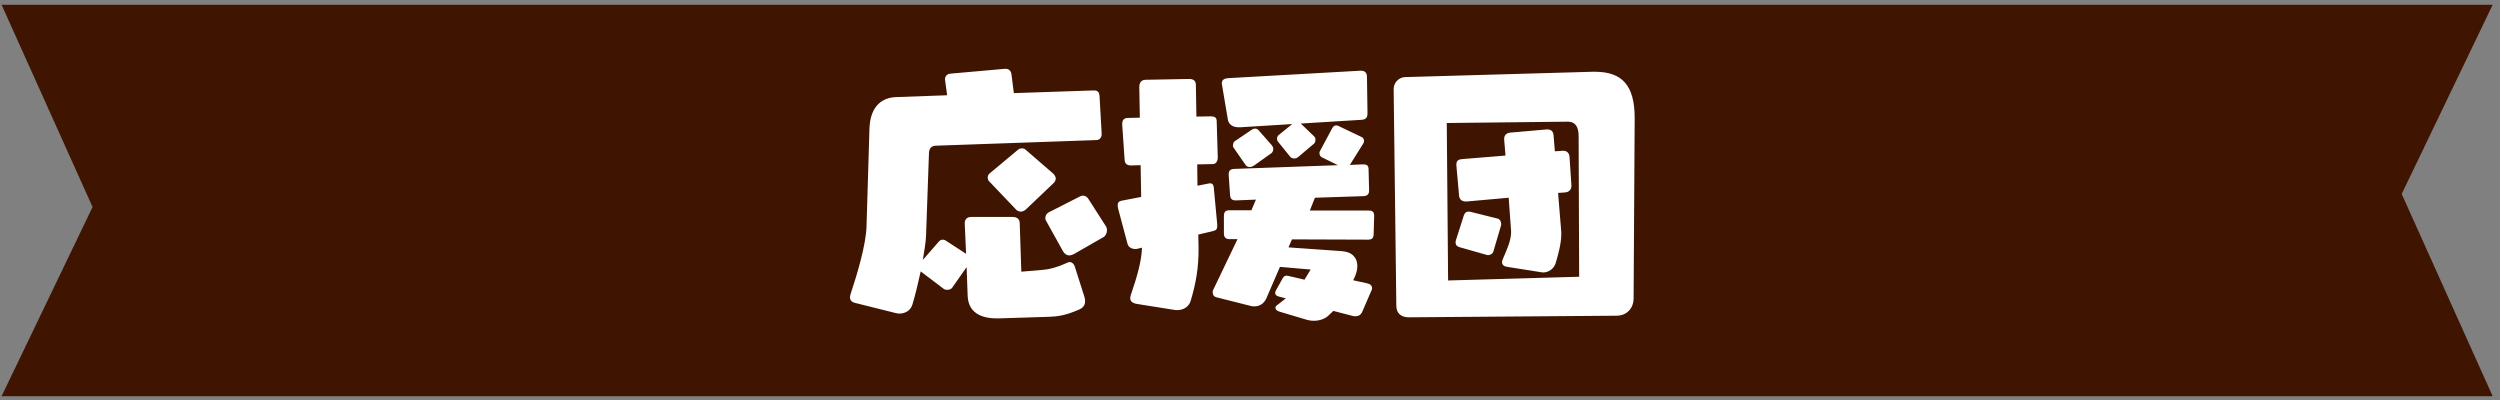 <svg width="281" height="45" viewBox="0 0 281 45" fill="none" xmlns="http://www.w3.org/2000/svg">
<rect x="0" y="0" width="281" height="45" fill="#808080" stroke="none"/>
<path fill-rule="evenodd" clip-rule="evenodd" d="M140.177 44.536L280.177 44.536L269.95 21.802L280.177 0.536L140.177 0.536L0.177 0.536L10.405 23.269L0.177 44.536L140.177 44.536Z" fill="#3F1400"/>
<path d="M117.977 35.606L112.277 35.786H112.037C110.207 35.786 108.857 35.096 108.767 33.296L108.647 30.026L107.027 32.336C106.907 32.516 106.667 32.576 106.487 32.576C106.337 32.576 106.187 32.546 106.097 32.486L103.487 30.506C103.187 31.886 102.857 33.236 102.557 34.226C102.347 34.946 101.687 35.246 101.087 35.246C100.937 35.246 100.787 35.216 100.667 35.186L96.107 34.046C95.717 33.956 95.537 33.716 95.537 33.416C95.537 33.296 95.567 33.206 95.597 33.086C96.377 30.716 97.337 27.506 97.397 25.436L97.727 14.456C97.817 11.786 99.287 10.976 100.667 10.916L106.457 10.706L106.247 9.146C106.247 9.086 106.217 8.996 106.217 8.936C106.217 8.516 106.487 8.306 106.847 8.276L112.937 7.736H113.027C113.387 7.736 113.627 7.946 113.687 8.336L113.957 10.466L122.897 10.166H122.987C123.407 10.166 123.557 10.406 123.587 10.766L123.827 15.026V15.086C123.827 15.476 123.587 15.746 123.197 15.746L105.167 16.376C104.627 16.406 104.447 16.736 104.417 17.186L104.087 26.516C104.057 27.206 103.907 28.166 103.727 29.216L105.557 27.116C105.677 26.996 105.827 26.936 105.977 26.936C106.067 26.936 106.187 26.966 106.277 27.026L108.587 28.526L108.437 25.136V25.076C108.437 24.626 108.737 24.386 109.157 24.386H113.837C114.287 24.386 114.617 24.626 114.617 25.076L114.797 30.536L117.287 30.326C117.947 30.266 118.817 30.056 119.927 29.546C120.047 29.486 120.137 29.456 120.227 29.456C120.497 29.456 120.707 29.666 120.797 29.936L121.877 33.326C121.937 33.506 121.967 33.686 121.967 33.836C121.967 34.286 121.757 34.616 121.217 34.826C119.837 35.426 118.907 35.576 117.977 35.606ZM118.427 20.576L115.307 23.546C115.127 23.696 114.917 23.786 114.737 23.786C114.527 23.786 114.347 23.696 114.227 23.576L111.167 20.366C111.077 20.276 111.017 20.126 111.017 19.976C111.017 19.796 111.077 19.646 111.197 19.526L114.467 16.796C114.587 16.706 114.707 16.676 114.857 16.676C115.007 16.676 115.157 16.706 115.277 16.826L118.397 19.526C118.547 19.676 118.667 19.886 118.667 20.066C118.667 20.246 118.577 20.426 118.427 20.576ZM124.007 26.666L120.707 28.556C120.527 28.646 120.347 28.706 120.197 28.706C119.897 28.706 119.657 28.526 119.507 28.286L117.557 24.776C117.497 24.686 117.497 24.596 117.497 24.476C117.497 24.236 117.647 23.996 117.857 23.876L121.457 22.046C121.547 22.016 121.637 21.986 121.727 21.986C121.967 21.986 122.207 22.136 122.327 22.346L124.307 25.436C124.397 25.586 124.427 25.736 124.427 25.886C124.427 26.216 124.247 26.546 124.007 26.666ZM152.057 35.516L149.867 34.946L149.267 35.516C148.937 35.816 148.337 36.056 147.677 36.056C147.437 36.056 147.197 36.026 146.957 35.966L143.837 35.036C143.507 34.946 143.357 34.766 143.357 34.616C143.357 34.496 143.417 34.376 143.567 34.286L144.527 33.536L143.717 33.326C143.507 33.266 143.327 33.146 143.327 32.936C143.327 32.876 143.357 32.786 143.387 32.696L144.167 31.286C144.287 31.076 144.407 30.986 144.617 30.986C144.677 30.986 144.737 31.016 144.827 31.016L146.627 31.436L147.317 30.296L143.867 29.996L142.337 33.536C142.037 34.196 141.497 34.436 141.017 34.436C140.897 34.436 140.777 34.436 140.657 34.406L136.727 33.416C136.457 33.356 136.307 33.146 136.307 32.876C136.307 32.786 136.307 32.666 136.367 32.576L139.097 26.876H138.197C137.777 26.876 137.567 26.696 137.567 26.216V24.326C137.567 23.786 137.747 23.636 138.197 23.636H140.657L141.167 22.436L138.917 22.526C138.497 22.526 138.287 22.376 138.257 21.896L138.107 19.706V19.616C138.107 19.166 138.287 19.016 138.707 18.986L150.377 18.566L148.547 17.666C148.427 17.606 148.307 17.426 148.307 17.216C148.307 17.156 148.307 17.096 148.337 17.036L149.747 14.396C149.867 14.186 150.017 14.096 150.197 14.096C150.287 14.096 150.377 14.126 150.437 14.156L153.017 15.386C153.227 15.476 153.317 15.656 153.317 15.836C153.317 15.956 153.287 16.046 153.227 16.136L151.727 18.536L153.167 18.476H153.257C153.647 18.476 153.827 18.626 153.827 19.046L153.887 21.386C153.887 21.836 153.707 22.016 153.257 22.046L147.797 22.226L147.227 23.666H153.827C154.277 23.666 154.457 23.816 154.457 24.266L154.397 26.306C154.397 26.756 154.217 26.936 153.767 26.936L145.217 26.906L144.827 27.806L150.797 28.226C152.057 28.316 152.567 29.036 152.567 29.906C152.567 30.356 152.417 30.866 152.177 31.346L152.087 31.496L153.707 31.856C153.977 31.916 154.217 32.096 154.217 32.366C154.217 32.426 154.217 32.546 154.157 32.636L153.107 35.066C152.957 35.396 152.687 35.546 152.357 35.546C152.267 35.546 152.177 35.546 152.057 35.516ZM131.957 34.826L127.817 34.166C127.217 34.076 127.037 33.806 127.037 33.506C127.037 33.386 127.067 33.236 127.127 33.086C127.817 31.076 128.327 29.276 128.357 27.836L127.877 27.956C127.787 27.986 127.697 27.986 127.607 27.986C127.187 27.986 126.827 27.776 126.737 27.416L125.687 23.486C125.657 23.336 125.627 23.186 125.627 23.066C125.627 22.796 125.747 22.616 126.077 22.556L128.267 22.136L128.207 18.566L127.127 18.596C126.677 18.596 126.437 18.416 126.407 17.966L126.137 14.006V13.916C126.137 13.436 126.407 13.256 126.797 13.256L128.117 13.226L128.057 9.776C128.057 9.266 128.297 8.966 128.807 8.966L133.637 8.876C134.147 8.876 134.417 9.056 134.417 9.566L134.477 13.106L136.097 13.076C136.517 13.076 136.757 13.196 136.757 13.646L136.877 17.666C136.877 18.116 136.697 18.446 136.277 18.446L134.567 18.476L134.597 20.876L135.797 20.636C135.887 20.606 135.947 20.606 136.007 20.606C136.277 20.606 136.397 20.756 136.427 21.056L136.817 25.226V25.406C136.817 25.736 136.727 25.886 136.337 25.976L134.687 26.366L134.717 27.836V28.136C134.717 29.906 134.477 31.706 133.817 33.866C133.637 34.406 133.097 34.856 132.317 34.856C132.197 34.856 132.077 34.856 131.957 34.826ZM153.047 13.466L146.207 13.886L147.707 15.326C147.827 15.416 147.857 15.566 147.857 15.716C147.857 15.896 147.797 16.046 147.707 16.136L145.937 17.636C145.787 17.756 145.637 17.816 145.457 17.816C145.277 17.816 145.097 17.726 145.007 17.606L143.627 15.896C143.567 15.806 143.537 15.716 143.537 15.596C143.537 15.446 143.597 15.296 143.687 15.206L145.247 13.946L139.397 14.306H139.217C138.557 14.306 138.107 13.976 138.017 13.466L137.357 9.566C137.357 9.506 137.327 9.446 137.327 9.386C137.327 8.966 137.627 8.816 138.017 8.786L152.927 7.946H152.987C153.437 7.946 153.647 8.216 153.647 8.636L153.707 12.746C153.707 13.196 153.527 13.436 153.047 13.466ZM142.907 17.216L140.927 18.626C140.777 18.716 140.627 18.776 140.477 18.776C140.267 18.776 140.087 18.686 139.997 18.536L138.647 16.586C138.587 16.526 138.587 16.436 138.587 16.346C138.587 16.166 138.647 15.956 138.797 15.866L140.747 14.546C140.837 14.486 140.957 14.456 141.077 14.456C141.197 14.456 141.347 14.516 141.437 14.606L142.967 16.346C143.057 16.466 143.117 16.616 143.117 16.736C143.117 16.946 143.027 17.126 142.907 17.216ZM181.697 35.486L158.357 35.666C157.487 35.666 156.947 35.216 156.947 34.376L156.647 10.016C156.647 9.266 157.247 8.696 157.907 8.666L178.997 8.066H179.267C182.357 8.066 183.737 9.626 183.737 13.256V13.376L183.617 33.566C183.617 34.556 182.927 35.486 181.697 35.486ZM177.497 31.106L177.437 15.266C177.437 14.126 176.957 13.676 176.237 13.676L162.617 13.826L162.767 31.526L177.497 31.106ZM173.207 30.596L169.427 29.996C169.127 29.966 168.827 29.816 168.827 29.456C168.827 29.336 168.887 29.186 168.977 28.976C169.277 28.256 169.847 27.086 169.847 26.126V25.976L169.577 22.226L164.867 22.646H164.747C164.267 22.646 164.027 22.376 163.997 21.956L163.697 18.596V18.476C163.697 18.026 163.967 17.906 164.417 17.876L169.217 17.486L169.067 15.656V15.596C169.067 15.206 169.337 14.936 169.757 14.906L173.867 14.546H173.927C174.347 14.546 174.587 14.786 174.617 15.176L174.767 17.006L175.667 16.946H175.727C176.147 16.946 176.387 17.246 176.417 17.636L176.627 20.846V20.906C176.627 21.296 176.357 21.596 175.937 21.626L175.127 21.686L175.487 26.066V26.366C175.487 27.356 175.127 28.676 174.857 29.576C174.677 30.206 174.047 30.626 173.447 30.626C173.357 30.626 173.297 30.596 173.207 30.596ZM167.087 28.646L164.027 27.776C163.727 27.686 163.607 27.506 163.607 27.266C163.607 27.176 163.607 27.116 163.637 27.026L164.537 24.206C164.657 23.876 164.837 23.786 165.047 23.786C165.137 23.786 165.227 23.786 165.317 23.816L168.317 24.566C168.587 24.626 168.737 24.896 168.737 25.196C168.737 25.256 168.737 25.316 168.707 25.376L167.867 28.226C167.807 28.496 167.537 28.676 167.267 28.676C167.207 28.676 167.147 28.676 167.087 28.646Z" fill="white"/>
</svg>
